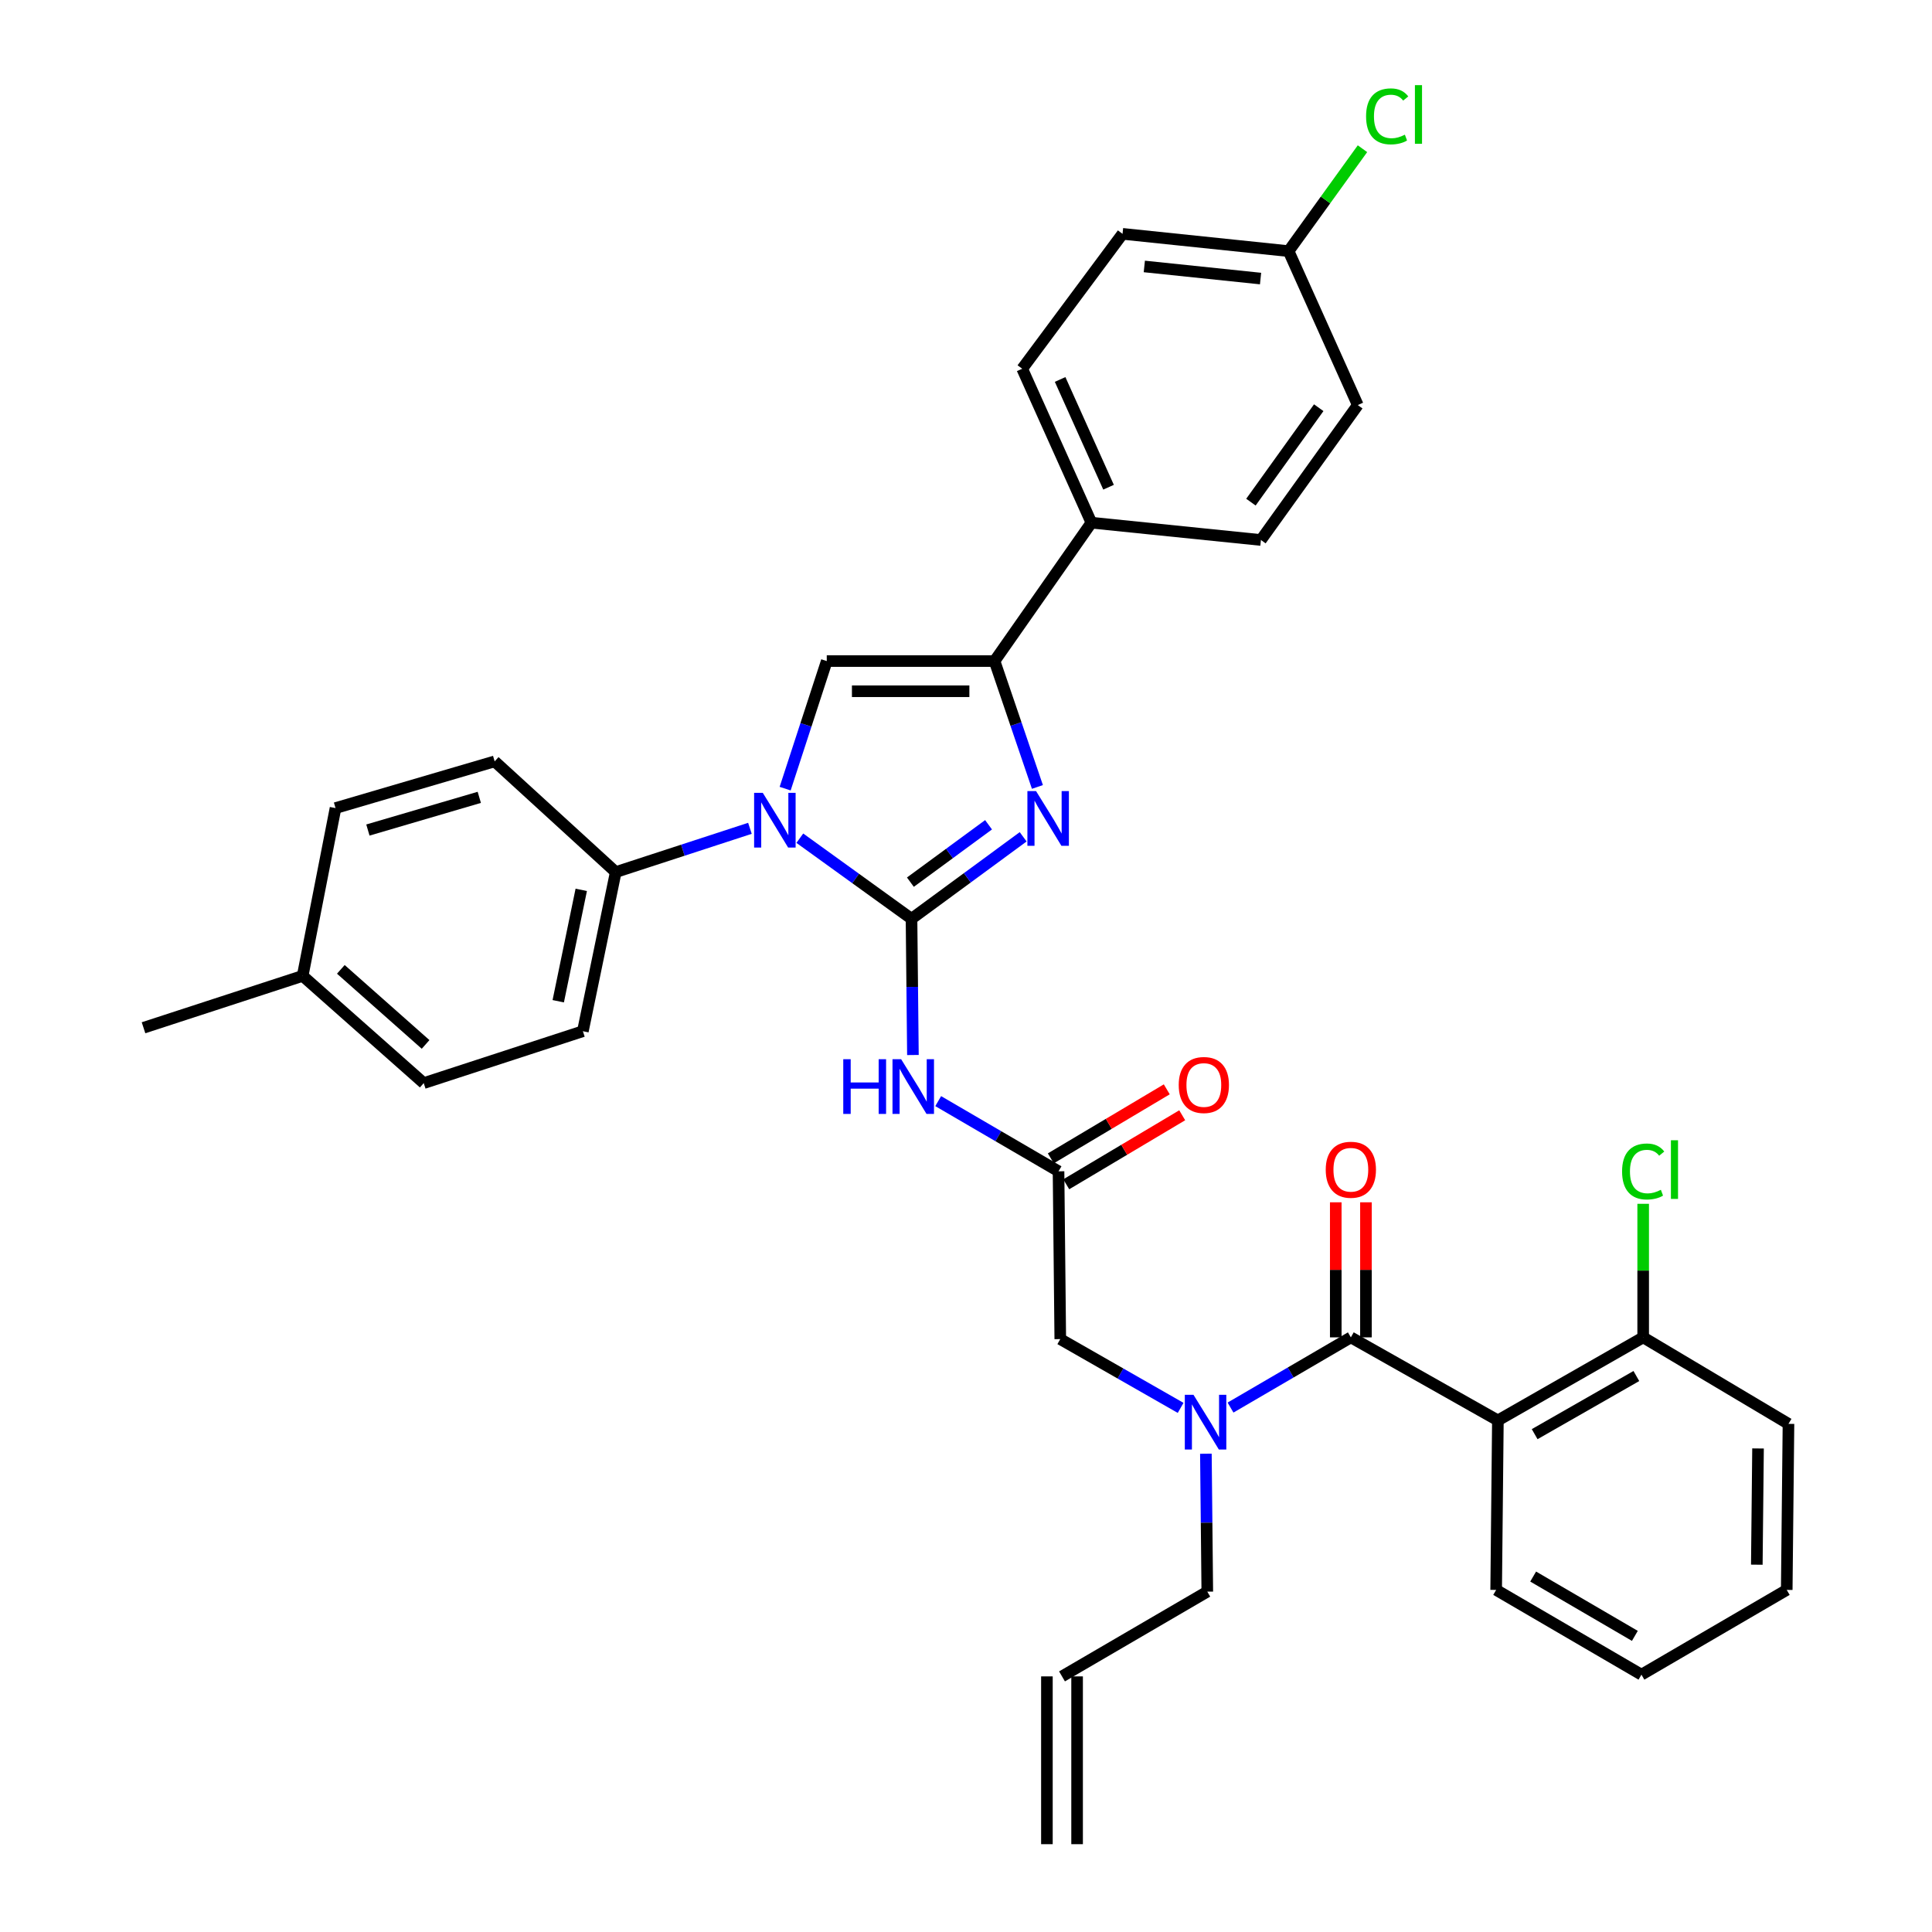 <?xml version='1.0' encoding='iso-8859-1'?>
<svg version='1.1' baseProfile='full'
              xmlns='http://www.w3.org/2000/svg'
                      xmlns:rdkit='http://www.rdkit.org/xml'
                      xmlns:xlink='http://www.w3.org/1999/xlink'
                  xml:space='preserve'
width='1000px' height='1000px' viewBox='0 0 1000 1000'>
<!-- END OF HEADER -->
<rect style='opacity:1.0;fill:#FFFFFF;stroke:none' width='1000' height='1000' x='0' y='0'> </rect>
<path class='bond-0' d='M 611.093,728.72 L 579.945,710.921' style='fill:none;fill-rule:evenodd;stroke:#0000FF;stroke-width:6px;stroke-linecap:butt;stroke-linejoin:miter;stroke-opacity:1' />
<path class='bond-0' d='M 579.945,710.921 L 548.797,693.121' style='fill:none;fill-rule:evenodd;stroke:#000000;stroke-width:6px;stroke-linecap:butt;stroke-linejoin:miter;stroke-opacity:1' />
<path class='bond-1' d='M 636.915,728.558 L 668.057,710.389' style='fill:none;fill-rule:evenodd;stroke:#0000FF;stroke-width:6px;stroke-linecap:butt;stroke-linejoin:miter;stroke-opacity:1' />
<path class='bond-1' d='M 668.057,710.389 L 699.199,692.219' style='fill:none;fill-rule:evenodd;stroke:#000000;stroke-width:6px;stroke-linecap:butt;stroke-linejoin:miter;stroke-opacity:1' />
<path class='bond-2' d='M 624.165,752.448 L 624.529,788.139' style='fill:none;fill-rule:evenodd;stroke:#0000FF;stroke-width:6px;stroke-linecap:butt;stroke-linejoin:miter;stroke-opacity:1' />
<path class='bond-2' d='M 624.529,788.139 L 624.892,823.829' style='fill:none;fill-rule:evenodd;stroke:#000000;stroke-width:6px;stroke-linecap:butt;stroke-linejoin:miter;stroke-opacity:1' />
<path class='bond-3' d='M 775.303,735.201 L 850.504,692.219' style='fill:none;fill-rule:evenodd;stroke:#000000;stroke-width:6px;stroke-linecap:butt;stroke-linejoin:miter;stroke-opacity:1' />
<path class='bond-3' d='M 794.336,742.318 L 846.976,712.23' style='fill:none;fill-rule:evenodd;stroke:#000000;stroke-width:6px;stroke-linecap:butt;stroke-linejoin:miter;stroke-opacity:1' />
<path class='bond-4' d='M 775.303,735.201 L 774.409,822.935' style='fill:none;fill-rule:evenodd;stroke:#000000;stroke-width:6px;stroke-linecap:butt;stroke-linejoin:miter;stroke-opacity:1' />
<path class='bond-5' d='M 775.303,735.201 L 699.199,692.219' style='fill:none;fill-rule:evenodd;stroke:#000000;stroke-width:6px;stroke-linecap:butt;stroke-linejoin:miter;stroke-opacity:1' />
<path class='bond-6' d='M 707.011,692.219 L 707.011,657.264' style='fill:none;fill-rule:evenodd;stroke:#000000;stroke-width:6px;stroke-linecap:butt;stroke-linejoin:miter;stroke-opacity:1' />
<path class='bond-6' d='M 707.011,657.264 L 707.011,622.309' style='fill:none;fill-rule:evenodd;stroke:#FF0000;stroke-width:6px;stroke-linecap:butt;stroke-linejoin:miter;stroke-opacity:1' />
<path class='bond-6' d='M 691.387,692.219 L 691.387,657.264' style='fill:none;fill-rule:evenodd;stroke:#000000;stroke-width:6px;stroke-linecap:butt;stroke-linejoin:miter;stroke-opacity:1' />
<path class='bond-6' d='M 691.387,657.264 L 691.387,622.309' style='fill:none;fill-rule:evenodd;stroke:#FF0000;stroke-width:6px;stroke-linecap:butt;stroke-linejoin:miter;stroke-opacity:1' />
<path class='bond-7' d='M 850.504,692.219 L 850.504,657.654' style='fill:none;fill-rule:evenodd;stroke:#000000;stroke-width:6px;stroke-linecap:butt;stroke-linejoin:miter;stroke-opacity:1' />
<path class='bond-7' d='M 850.504,657.654 L 850.504,623.089' style='fill:none;fill-rule:evenodd;stroke:#00CC00;stroke-width:6px;stroke-linecap:butt;stroke-linejoin:miter;stroke-opacity:1' />
<path class='bond-8' d='M 850.504,692.219 L 925.713,736.989' style='fill:none;fill-rule:evenodd;stroke:#000000;stroke-width:6px;stroke-linecap:butt;stroke-linejoin:miter;stroke-opacity:1' />
<path class='bond-9' d='M 557.503,954.545 L 557.503,867.696' style='fill:none;fill-rule:evenodd;stroke:#000000;stroke-width:6px;stroke-linecap:butt;stroke-linejoin:miter;stroke-opacity:1' />
<path class='bond-9' d='M 541.88,954.545 L 541.88,867.696' style='fill:none;fill-rule:evenodd;stroke:#000000;stroke-width:6px;stroke-linecap:butt;stroke-linejoin:miter;stroke-opacity:1' />
<path class='bond-10' d='M 549.691,867.696 L 624.892,823.829' style='fill:none;fill-rule:evenodd;stroke:#000000;stroke-width:6px;stroke-linecap:butt;stroke-linejoin:miter;stroke-opacity:1' />
<path class='bond-11' d='M 485.61,569.94 L 516.752,588.106' style='fill:none;fill-rule:evenodd;stroke:#0000FF;stroke-width:6px;stroke-linecap:butt;stroke-linejoin:miter;stroke-opacity:1' />
<path class='bond-11' d='M 516.752,588.106 L 547.895,606.272' style='fill:none;fill-rule:evenodd;stroke:#000000;stroke-width:6px;stroke-linecap:butt;stroke-linejoin:miter;stroke-opacity:1' />
<path class='bond-12' d='M 472.526,546.074 L 472.163,510.819' style='fill:none;fill-rule:evenodd;stroke:#0000FF;stroke-width:6px;stroke-linecap:butt;stroke-linejoin:miter;stroke-opacity:1' />
<path class='bond-12' d='M 472.163,510.819 L 471.8,475.565' style='fill:none;fill-rule:evenodd;stroke:#000000;stroke-width:6px;stroke-linecap:butt;stroke-linejoin:miter;stroke-opacity:1' />
<path class='bond-13' d='M 551.89,612.985 L 581.901,595.124' style='fill:none;fill-rule:evenodd;stroke:#000000;stroke-width:6px;stroke-linecap:butt;stroke-linejoin:miter;stroke-opacity:1' />
<path class='bond-13' d='M 581.901,595.124 L 611.911,577.263' style='fill:none;fill-rule:evenodd;stroke:#FF0000;stroke-width:6px;stroke-linecap:butt;stroke-linejoin:miter;stroke-opacity:1' />
<path class='bond-13' d='M 543.899,599.56 L 573.91,581.699' style='fill:none;fill-rule:evenodd;stroke:#000000;stroke-width:6px;stroke-linecap:butt;stroke-linejoin:miter;stroke-opacity:1' />
<path class='bond-13' d='M 573.91,581.699 L 603.921,563.838' style='fill:none;fill-rule:evenodd;stroke:#FF0000;stroke-width:6px;stroke-linecap:butt;stroke-linejoin:miter;stroke-opacity:1' />
<path class='bond-14' d='M 547.895,606.272 L 548.797,693.121' style='fill:none;fill-rule:evenodd;stroke:#000000;stroke-width:6px;stroke-linecap:butt;stroke-linejoin:miter;stroke-opacity:1' />
<path class='bond-15' d='M 413.989,433.851 L 442.894,454.708' style='fill:none;fill-rule:evenodd;stroke:#0000FF;stroke-width:6px;stroke-linecap:butt;stroke-linejoin:miter;stroke-opacity:1' />
<path class='bond-15' d='M 442.894,454.708 L 471.8,475.565' style='fill:none;fill-rule:evenodd;stroke:#000000;stroke-width:6px;stroke-linecap:butt;stroke-linejoin:miter;stroke-opacity:1' />
<path class='bond-16' d='M 406.394,408.202 L 417.163,375.184' style='fill:none;fill-rule:evenodd;stroke:#0000FF;stroke-width:6px;stroke-linecap:butt;stroke-linejoin:miter;stroke-opacity:1' />
<path class='bond-16' d='M 417.163,375.184 L 427.932,342.166' style='fill:none;fill-rule:evenodd;stroke:#000000;stroke-width:6px;stroke-linecap:butt;stroke-linejoin:miter;stroke-opacity:1' />
<path class='bond-17' d='M 388.163,428.737 L 353.435,440.065' style='fill:none;fill-rule:evenodd;stroke:#0000FF;stroke-width:6px;stroke-linecap:butt;stroke-linejoin:miter;stroke-opacity:1' />
<path class='bond-17' d='M 353.435,440.065 L 318.707,451.392' style='fill:none;fill-rule:evenodd;stroke:#000000;stroke-width:6px;stroke-linecap:butt;stroke-linejoin:miter;stroke-opacity:1' />
<path class='bond-18' d='M 471.8,475.565 L 500.694,454.348' style='fill:none;fill-rule:evenodd;stroke:#000000;stroke-width:6px;stroke-linecap:butt;stroke-linejoin:miter;stroke-opacity:1' />
<path class='bond-18' d='M 500.694,454.348 L 529.588,433.131' style='fill:none;fill-rule:evenodd;stroke:#0000FF;stroke-width:6px;stroke-linecap:butt;stroke-linejoin:miter;stroke-opacity:1' />
<path class='bond-18' d='M 471.221,456.607 L 491.447,441.755' style='fill:none;fill-rule:evenodd;stroke:#000000;stroke-width:6px;stroke-linecap:butt;stroke-linejoin:miter;stroke-opacity:1' />
<path class='bond-18' d='M 491.447,441.755 L 511.673,426.903' style='fill:none;fill-rule:evenodd;stroke:#0000FF;stroke-width:6px;stroke-linecap:butt;stroke-linejoin:miter;stroke-opacity:1' />
<path class='bond-19' d='M 536.966,407.322 L 525.869,374.744' style='fill:none;fill-rule:evenodd;stroke:#0000FF;stroke-width:6px;stroke-linecap:butt;stroke-linejoin:miter;stroke-opacity:1' />
<path class='bond-19' d='M 525.869,374.744 L 514.773,342.166' style='fill:none;fill-rule:evenodd;stroke:#000000;stroke-width:6px;stroke-linecap:butt;stroke-linejoin:miter;stroke-opacity:1' />
<path class='bond-20' d='M 514.773,342.166 L 564.907,270.541' style='fill:none;fill-rule:evenodd;stroke:#000000;stroke-width:6px;stroke-linecap:butt;stroke-linejoin:miter;stroke-opacity:1' />
<path class='bond-21' d='M 514.773,342.166 L 427.932,342.166' style='fill:none;fill-rule:evenodd;stroke:#000000;stroke-width:6px;stroke-linecap:butt;stroke-linejoin:miter;stroke-opacity:1' />
<path class='bond-21' d='M 501.747,357.79 L 440.958,357.79' style='fill:none;fill-rule:evenodd;stroke:#000000;stroke-width:6px;stroke-linecap:butt;stroke-linejoin:miter;stroke-opacity:1' />
<path class='bond-22' d='M 564.907,270.541 L 529.094,190.862' style='fill:none;fill-rule:evenodd;stroke:#000000;stroke-width:6px;stroke-linecap:butt;stroke-linejoin:miter;stroke-opacity:1' />
<path class='bond-22' d='M 573.785,252.185 L 548.717,196.409' style='fill:none;fill-rule:evenodd;stroke:#000000;stroke-width:6px;stroke-linecap:butt;stroke-linejoin:miter;stroke-opacity:1' />
<path class='bond-23' d='M 564.907,270.541 L 652.65,279.499' style='fill:none;fill-rule:evenodd;stroke:#000000;stroke-width:6px;stroke-linecap:butt;stroke-linejoin:miter;stroke-opacity:1' />
<path class='bond-24' d='M 529.094,190.862 L 581.025,121.034' style='fill:none;fill-rule:evenodd;stroke:#000000;stroke-width:6px;stroke-linecap:butt;stroke-linejoin:miter;stroke-opacity:1' />
<path class='bond-25' d='M 318.707,451.392 L 256.031,394.088' style='fill:none;fill-rule:evenodd;stroke:#000000;stroke-width:6px;stroke-linecap:butt;stroke-linejoin:miter;stroke-opacity:1' />
<path class='bond-26' d='M 318.707,451.392 L 301.695,533.753' style='fill:none;fill-rule:evenodd;stroke:#000000;stroke-width:6px;stroke-linecap:butt;stroke-linejoin:miter;stroke-opacity:1' />
<path class='bond-26' d='M 300.855,460.586 L 288.946,518.239' style='fill:none;fill-rule:evenodd;stroke:#000000;stroke-width:6px;stroke-linecap:butt;stroke-linejoin:miter;stroke-opacity:1' />
<path class='bond-27' d='M 156.657,505.11 L 219.324,560.617' style='fill:none;fill-rule:evenodd;stroke:#000000;stroke-width:6px;stroke-linecap:butt;stroke-linejoin:miter;stroke-opacity:1' />
<path class='bond-27' d='M 176.416,501.741 L 220.283,540.596' style='fill:none;fill-rule:evenodd;stroke:#000000;stroke-width:6px;stroke-linecap:butt;stroke-linejoin:miter;stroke-opacity:1' />
<path class='bond-28' d='M 156.657,505.11 L 74.287,531.965' style='fill:none;fill-rule:evenodd;stroke:#000000;stroke-width:6px;stroke-linecap:butt;stroke-linejoin:miter;stroke-opacity:1' />
<path class='bond-29' d='M 156.657,505.11 L 173.669,418.261' style='fill:none;fill-rule:evenodd;stroke:#000000;stroke-width:6px;stroke-linecap:butt;stroke-linejoin:miter;stroke-opacity:1' />
<path class='bond-30' d='M 256.031,394.088 L 173.669,418.261' style='fill:none;fill-rule:evenodd;stroke:#000000;stroke-width:6px;stroke-linecap:butt;stroke-linejoin:miter;stroke-opacity:1' />
<path class='bond-30' d='M 248.077,412.705 L 190.423,429.626' style='fill:none;fill-rule:evenodd;stroke:#000000;stroke-width:6px;stroke-linecap:butt;stroke-linejoin:miter;stroke-opacity:1' />
<path class='bond-31' d='M 301.695,533.753 L 219.324,560.617' style='fill:none;fill-rule:evenodd;stroke:#000000;stroke-width:6px;stroke-linecap:butt;stroke-linejoin:miter;stroke-opacity:1' />
<path class='bond-32' d='M 652.65,279.499 L 702.784,209.662' style='fill:none;fill-rule:evenodd;stroke:#000000;stroke-width:6px;stroke-linecap:butt;stroke-linejoin:miter;stroke-opacity:1' />
<path class='bond-32' d='M 647.478,259.912 L 682.572,211.026' style='fill:none;fill-rule:evenodd;stroke:#000000;stroke-width:6px;stroke-linecap:butt;stroke-linejoin:miter;stroke-opacity:1' />
<path class='bond-33' d='M 666.971,129.982 L 702.784,209.662' style='fill:none;fill-rule:evenodd;stroke:#000000;stroke-width:6px;stroke-linecap:butt;stroke-linejoin:miter;stroke-opacity:1' />
<path class='bond-34' d='M 666.971,129.982 L 686.093,103.477' style='fill:none;fill-rule:evenodd;stroke:#000000;stroke-width:6px;stroke-linecap:butt;stroke-linejoin:miter;stroke-opacity:1' />
<path class='bond-34' d='M 686.093,103.477 L 705.215,76.972' style='fill:none;fill-rule:evenodd;stroke:#00CC00;stroke-width:6px;stroke-linecap:butt;stroke-linejoin:miter;stroke-opacity:1' />
<path class='bond-35' d='M 666.971,129.982 L 581.025,121.034' style='fill:none;fill-rule:evenodd;stroke:#000000;stroke-width:6px;stroke-linecap:butt;stroke-linejoin:miter;stroke-opacity:1' />
<path class='bond-35' d='M 652.462,144.179 L 592.299,137.915' style='fill:none;fill-rule:evenodd;stroke:#000000;stroke-width:6px;stroke-linecap:butt;stroke-linejoin:miter;stroke-opacity:1' />
<path class='bond-36' d='M 774.409,822.935 L 849.61,866.802' style='fill:none;fill-rule:evenodd;stroke:#000000;stroke-width:6px;stroke-linecap:butt;stroke-linejoin:miter;stroke-opacity:1' />
<path class='bond-36' d='M 793.561,816.02 L 846.202,846.727' style='fill:none;fill-rule:evenodd;stroke:#000000;stroke-width:6px;stroke-linecap:butt;stroke-linejoin:miter;stroke-opacity:1' />
<path class='bond-37' d='M 925.713,736.989 L 924.811,822.935' style='fill:none;fill-rule:evenodd;stroke:#000000;stroke-width:6px;stroke-linecap:butt;stroke-linejoin:miter;stroke-opacity:1' />
<path class='bond-37' d='M 909.955,749.717 L 909.324,809.879' style='fill:none;fill-rule:evenodd;stroke:#000000;stroke-width:6px;stroke-linecap:butt;stroke-linejoin:miter;stroke-opacity:1' />
<path class='bond-38' d='M 849.61,866.802 L 924.811,822.935' style='fill:none;fill-rule:evenodd;stroke:#000000;stroke-width:6px;stroke-linecap:butt;stroke-linejoin:miter;stroke-opacity:1' />
<path  class='atom-0' d='M 617.738 721.935
L 627.018 736.935
Q 627.938 738.415, 629.418 741.095
Q 630.898 743.775, 630.978 743.935
L 630.978 721.935
L 634.738 721.935
L 634.738 750.255
L 630.858 750.255
L 620.898 733.855
Q 619.738 731.935, 618.498 729.735
Q 617.298 727.535, 616.938 726.855
L 616.938 750.255
L 613.258 750.255
L 613.258 721.935
L 617.738 721.935
' fill='#0000FF'/>
<path  class='atom-3' d='M 686.199 605.458
Q 686.199 598.658, 689.559 594.858
Q 692.919 591.058, 699.199 591.058
Q 705.479 591.058, 708.839 594.858
Q 712.199 598.658, 712.199 605.458
Q 712.199 612.338, 708.799 616.258
Q 705.399 620.138, 699.199 620.138
Q 692.959 620.138, 689.559 616.258
Q 686.199 612.378, 686.199 605.458
M 699.199 616.938
Q 703.519 616.938, 705.839 614.058
Q 708.199 611.138, 708.199 605.458
Q 708.199 599.898, 705.839 597.098
Q 703.519 594.258, 699.199 594.258
Q 694.879 594.258, 692.519 597.058
Q 690.199 599.858, 690.199 605.458
Q 690.199 611.178, 692.519 614.058
Q 694.879 616.938, 699.199 616.938
' fill='#FF0000'/>
<path  class='atom-5' d='M 839.584 606.358
Q 839.584 599.318, 842.864 595.638
Q 846.184 591.918, 852.464 591.918
Q 858.304 591.918, 861.424 596.038
L 858.784 598.198
Q 856.504 595.198, 852.464 595.198
Q 848.184 595.198, 845.904 598.078
Q 843.664 600.918, 843.664 606.358
Q 843.664 611.958, 845.984 614.838
Q 848.344 617.718, 852.904 617.718
Q 856.024 617.718, 859.664 615.838
L 860.784 618.838
Q 859.304 619.798, 857.064 620.358
Q 854.824 620.918, 852.344 620.918
Q 846.184 620.918, 842.864 617.158
Q 839.584 613.398, 839.584 606.358
' fill='#00CC00'/>
<path  class='atom-5' d='M 864.864 590.198
L 868.544 590.198
L 868.544 620.558
L 864.864 620.558
L 864.864 590.198
' fill='#00CC00'/>
<path  class='atom-8' d='M 436.474 548.245
L 440.314 548.245
L 440.314 560.285
L 454.794 560.285
L 454.794 548.245
L 458.634 548.245
L 458.634 576.565
L 454.794 576.565
L 454.794 563.485
L 440.314 563.485
L 440.314 576.565
L 436.474 576.565
L 436.474 548.245
' fill='#0000FF'/>
<path  class='atom-8' d='M 466.434 548.245
L 475.714 563.245
Q 476.634 564.725, 478.114 567.405
Q 479.594 570.085, 479.674 570.245
L 479.674 548.245
L 483.434 548.245
L 483.434 576.565
L 479.554 576.565
L 469.594 560.165
Q 468.434 558.245, 467.194 556.045
Q 465.994 553.845, 465.634 553.165
L 465.634 576.565
L 461.954 576.565
L 461.954 548.245
L 466.434 548.245
' fill='#0000FF'/>
<path  class='atom-10' d='M 610.104 561.591
Q 610.104 554.791, 613.464 550.991
Q 616.824 547.191, 623.104 547.191
Q 629.384 547.191, 632.744 550.991
Q 636.104 554.791, 636.104 561.591
Q 636.104 568.471, 632.704 572.391
Q 629.304 576.271, 623.104 576.271
Q 616.864 576.271, 613.464 572.391
Q 610.104 568.511, 610.104 561.591
M 623.104 573.071
Q 627.424 573.071, 629.744 570.191
Q 632.104 567.271, 632.104 561.591
Q 632.104 556.031, 629.744 553.231
Q 627.424 550.391, 623.104 550.391
Q 618.784 550.391, 616.424 553.191
Q 614.104 555.991, 614.104 561.591
Q 614.104 567.311, 616.424 570.191
Q 618.784 573.071, 623.104 573.071
' fill='#FF0000'/>
<path  class='atom-12' d='M 394.809 410.368
L 404.089 425.368
Q 405.009 426.848, 406.489 429.528
Q 407.969 432.208, 408.049 432.368
L 408.049 410.368
L 411.809 410.368
L 411.809 438.688
L 407.929 438.688
L 397.969 422.288
Q 396.809 420.368, 395.569 418.168
Q 394.369 415.968, 394.009 415.288
L 394.009 438.688
L 390.329 438.688
L 390.329 410.368
L 394.809 410.368
' fill='#0000FF'/>
<path  class='atom-14' d='M 536.262 409.474
L 545.542 424.474
Q 546.462 425.954, 547.942 428.634
Q 549.422 431.314, 549.502 431.474
L 549.502 409.474
L 553.262 409.474
L 553.262 437.794
L 549.382 437.794
L 539.422 421.394
Q 538.262 419.474, 537.022 417.274
Q 535.822 415.074, 535.462 414.394
L 535.462 437.794
L 531.782 437.794
L 531.782 409.474
L 536.262 409.474
' fill='#0000FF'/>
<path  class='atom-30' d='M 707.079 60.231
Q 707.079 53.191, 710.359 49.511
Q 713.679 45.791, 719.959 45.791
Q 725.799 45.791, 728.919 49.911
L 726.279 52.071
Q 723.999 49.071, 719.959 49.071
Q 715.679 49.071, 713.399 51.951
Q 711.159 54.791, 711.159 60.231
Q 711.159 65.831, 713.479 68.711
Q 715.839 71.591, 720.399 71.591
Q 723.519 71.591, 727.159 69.711
L 728.279 72.711
Q 726.799 73.671, 724.559 74.231
Q 722.319 74.791, 719.839 74.791
Q 713.679 74.791, 710.359 71.031
Q 707.079 67.271, 707.079 60.231
' fill='#00CC00'/>
<path  class='atom-30' d='M 732.359 44.071
L 736.039 44.071
L 736.039 74.431
L 732.359 74.431
L 732.359 44.071
' fill='#00CC00'/>
</svg>
